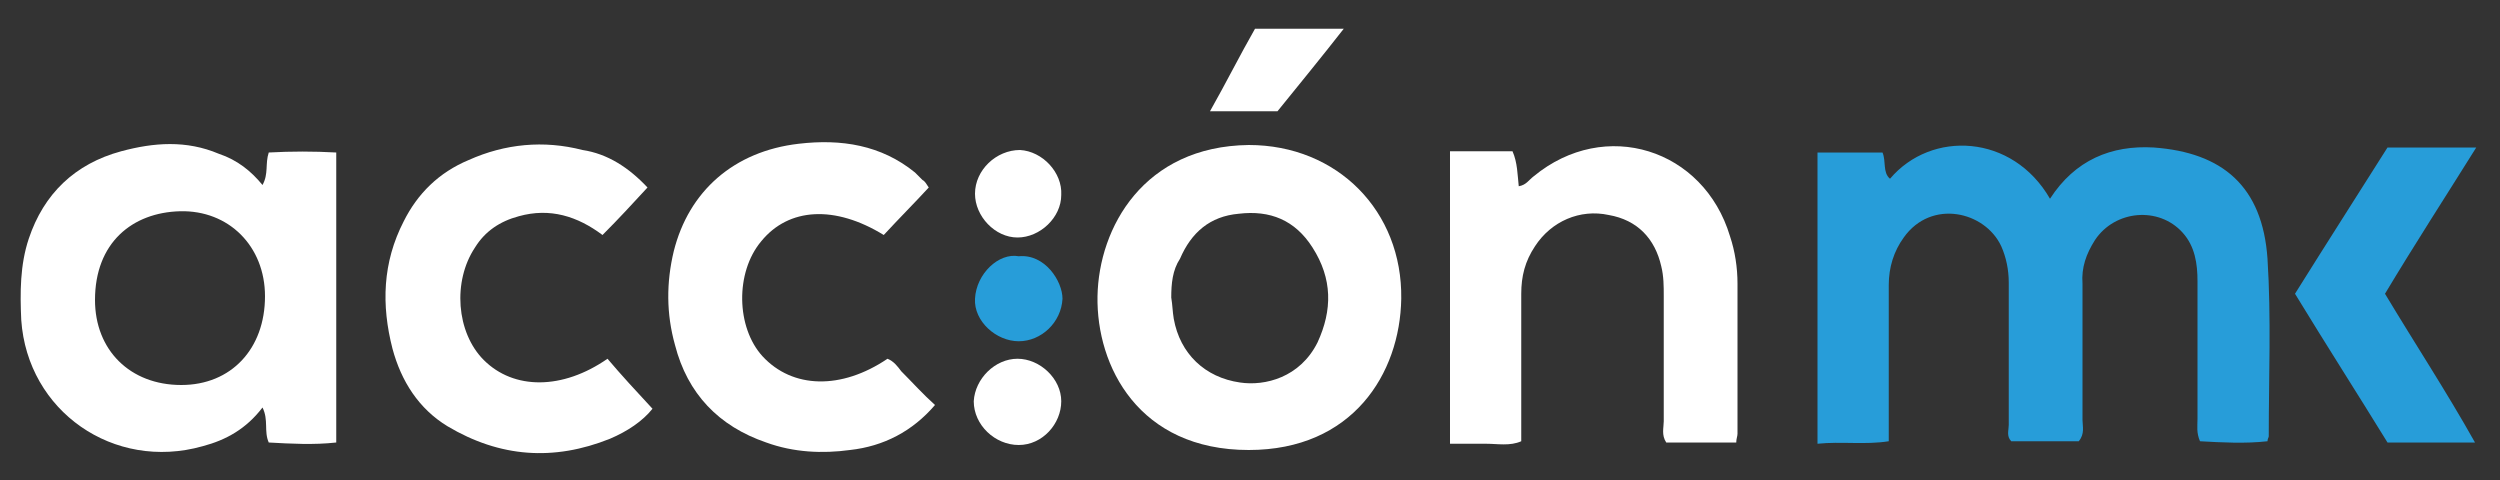 <svg xmlns="http://www.w3.org/2000/svg" xmlns:xlink="http://www.w3.org/1999/xlink" id="Layer_1" x="0px" y="0px" viewBox="0 0 200 38.4" style="enable-background:new 0 0 200 38.4;" xml:space="preserve">
<rect x="0" y="0" width="200" height="38.4" fill="#333333" stroke="none"/>
<style type="text/css">
	.st0{fill:#279DD9;}
	.st1{fill:#FFFFFF;}
</style>
<path class="st0" d="M164,15.9c2-3.1,4.9-4.3,8.3-4.1c5.5,0.4,8.7,3.1,9.1,8.9c0.3,4.7,0.1,9.5,0.1,14.2c0,0.1-0.1,0.2-0.1,0.4  c-1.8,0.2-3.6,0.1-5.4,0c-0.3-0.7-0.2-1.2-0.2-1.8c0-3.7,0-7.4,0-11c0-1.4-0.2-2.8-1.2-3.9c-1.9-2.1-5.4-1.8-7,0.6  c-0.7,1.1-1.1,2.2-1,3.5c0,3.6,0,7.2,0,10.9c0,0.5,0.2,1.1-0.3,1.7c-1.8,0-3.6,0-5.4,0c-0.4-0.4-0.2-0.9-0.2-1.3c0-3.8,0-7.6,0-11.4  c0-1-0.2-2-0.6-2.9c-1.3-2.8-5.6-3.8-7.8-0.7c-0.8,1.1-1.2,2.4-1.2,3.8c0,3.6,0,7.1,0,10.7c0,0.6,0,1.1,0,1.8  c-1.9,0.3-3.8,0-5.7,0.2c0-7.8,0-15.5,0-23.3c1.7,0,3.4,0,5.2,0c0.3,0.7,0,1.6,0.6,2.1C154.5,10.4,161,10.7,164,15.9z"></path>
<path class="st1" d="M21,14.8c0.5-0.9,0.2-1.7,0.5-2.6c1.8-0.1,3.6-0.1,5.4,0c0,7.7,0,15.4,0,23.2c-1.8,0.2-3.6,0.1-5.4,0  c-0.4-0.9,0-1.8-0.5-2.8c-1.3,1.7-2.9,2.6-4.8,3.1c-7.1,2-14-2.8-14.5-10.1c-0.1-2.2-0.1-4.4,0.6-6.5c1.2-3.6,3.7-6,7.4-7  c2.6-0.7,5.2-0.9,7.8,0.2C19,12.8,20.1,13.7,21,14.8z M14.5,30.8c4,0,6.7-2.9,6.7-7.1c0-4-2.9-6.9-6.8-6.8c-3.8,0.1-6.8,2.5-6.8,7.1  C7.6,28,10.4,30.8,14.5,30.8z"></path>
<path class="st1" d="M112.1,23.9c-0.1,6-3.9,12.1-12.2,12.1c-8.8,0-12.2-6.7-12.1-12.3c0.1-5.5,3.7-12,12.1-12.1  C107,11.6,112.2,16.9,112.1,23.9z M93.7,23.8c0.1,0.6,0.1,1.1,0.2,1.7c0.5,2.8,2.5,4.7,5.3,5.1c2,0.3,4.8-0.4,6.2-3.2  c1.2-2.6,1.2-5.1-0.4-7.6c-1.4-2.2-3.4-3-5.9-2.7c-2.3,0.2-3.8,1.5-4.7,3.6C93.8,21.6,93.7,22.7,93.7,23.8z"></path>
<path class="st1" d="M138.9,35.4c-2,0-3.8,0-5.6,0c-0.4-0.6-0.2-1.2-0.2-1.7c0-3.3,0-6.7,0-10c0-0.8,0-1.6-0.2-2.4  c-0.5-2.2-1.9-3.7-4.2-4.1c-2.3-0.5-4.6,0.5-5.9,2.5c-0.8,1.2-1.1,2.4-1.1,3.8c0,3.9,0,7.8,0,11.8c-0.9,0.4-1.9,0.2-2.8,0.2  c-0.9,0-1.9,0-2.9,0c0-7.8,0-15.6,0-23.4c1.7,0,3.3,0,5,0c0.4,0.9,0.4,1.9,0.5,2.8c0.6-0.1,0.8-0.5,1.2-0.8  c5.7-4.7,13.6-2.2,15.7,4.8c0.4,1.2,0.6,2.5,0.6,3.8c0,4,0,8,0,12C139,34.9,138.9,35.1,138.9,35.4z"></path>
<path class="st1" d="M51.8,15c-1.2,1.3-2.3,2.5-3.6,3.8c-2-1.5-4.2-2.2-6.7-1.5c-1.5,0.4-2.7,1.2-3.5,2.5c-1.8,2.7-1.5,6.8,0.7,9  c2.4,2.4,6.3,2.4,9.9-0.1c1.1,1.3,2.3,2.6,3.6,4c-0.8,1-2,1.8-3.4,2.4c-4.5,1.8-8.8,1.5-13-1c-2.3-1.4-3.7-3.6-4.4-6.2  c-0.9-3.5-0.8-6.9,0.9-10.2c1.1-2.2,2.8-3.9,5.2-4.9c2.9-1.3,6-1.6,9.1-0.8C48.6,12.3,50.3,13.4,51.8,15z"></path>
<path class="st1" d="M74.3,15c-1.2,1.3-2.4,2.5-3.6,3.8c-3.9-2.4-7.6-2.2-9.8,0.5c-2.1,2.5-2,6.9,0.1,9.2c2.4,2.6,6.3,2.7,10,0.2  c0.5,0.2,0.8,0.6,1.1,1c0.9,0.9,1.7,1.8,2.7,2.7C73,34.5,70.7,35.7,68,36c-2.2,0.3-4.5,0.2-6.7-0.6c-3.8-1.3-6.3-3.9-7.3-7.8  c-0.7-2.5-0.7-5-0.1-7.5c1.2-4.8,4.8-8,10-8.6c3.4-0.4,6.6,0.1,9.3,2.3c0.2,0.2,0.4,0.4,0.6,0.6C74,14.5,74.1,14.7,74.3,15z"></path>
<path class="st0" d="M190.8,23.5c2.4,4,4.9,7.8,7.2,11.9c-2.4,0-4.6,0-7,0c-2.4-3.9-4.9-7.8-7.4-11.9c2.5-4,5-7.9,7.4-11.7  c2.4,0,4.6,0,7.1,0C195.6,15.8,193.2,19.5,190.8,23.5z"></path>
<path class="st1" d="M96.8,8.9c1.3-2.3,2.4-4.5,3.6-6.6c2.3,0,4.6,0,7.1,0c-1.8,2.3-3.6,4.5-5.3,6.6C100.5,8.9,98.8,8.9,96.8,8.9z"></path>
<path class="st1" d="M84.9,15.6c0,1.8-1.7,3.4-3.5,3.4c-1.8,0-3.4-1.7-3.4-3.5c0-1.9,1.7-3.5,3.6-3.5C83.4,12.1,85,13.8,84.9,15.6z"></path>
<path class="st1" d="M81.4,28.7c1.8,0,3.5,1.6,3.5,3.4c0,1.8-1.5,3.5-3.4,3.5c-1.9,0-3.6-1.6-3.6-3.5C78,30.3,79.6,28.7,81.4,28.7z"></path>
<path class="st0" d="M81.5,20.5c2.1-0.2,3.5,2,3.5,3.4c-0.1,1.9-1.7,3.4-3.5,3.4c-1.8,0-3.6-1.6-3.5-3.4  C78.1,21.9,79.9,20.2,81.5,20.5z"></path>
</svg>